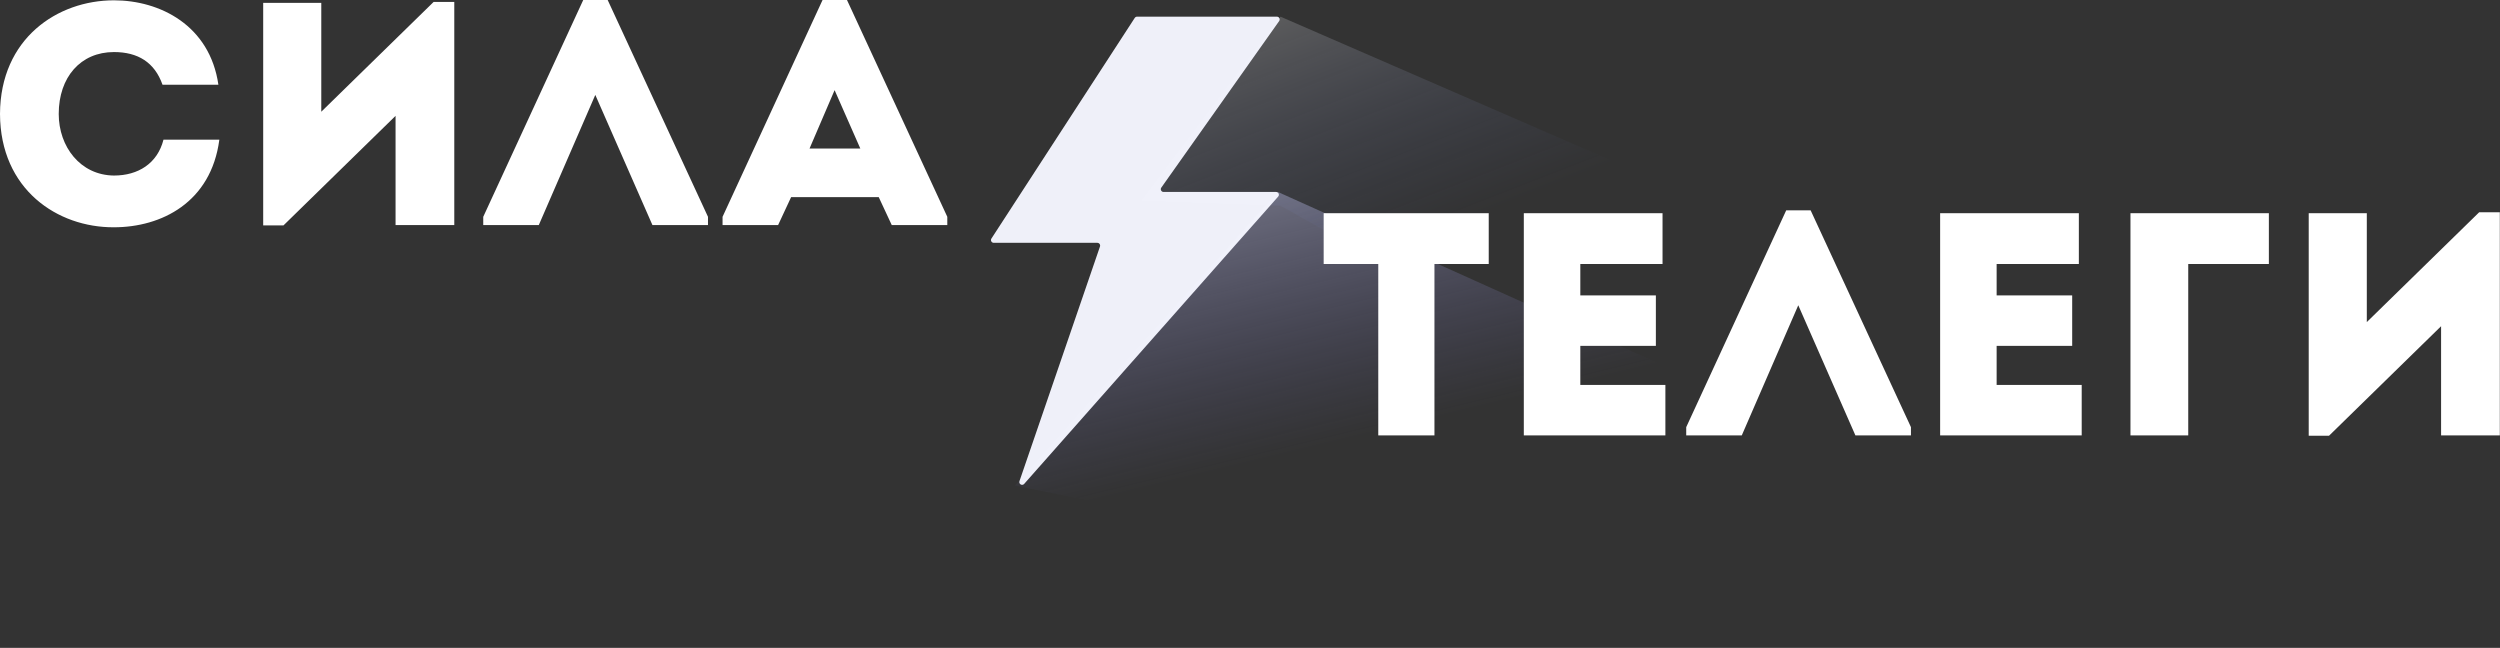 <?xml version="1.0" encoding="UTF-8"?> <svg xmlns="http://www.w3.org/2000/svg" width="355" height="92" viewBox="0 0 355 92" fill="none"><rect x="0" y="0" width="355" height="92" fill="#333333" stroke="none"/> <path d="M181.459 27.259L260.49 62.843L255.013 91.355L144.121 68.953L181.459 27.259Z" fill="url(#paint0_linear_147_153)"></path> <path d="M181.832 2.367L256.757 34.941L254.577 70.198L181.832 29.205L162.168 28.451L181.832 2.367Z" fill="url(#paint1_linear_147_153)"></path> <path d="M140.783 33.873L161.131 2.547C161.204 2.435 161.328 2.367 161.462 2.367H181.318C181.639 2.367 181.825 2.728 181.64 2.99L164.907 26.637C164.722 26.898 164.909 27.259 165.229 27.259H181.205C181.545 27.259 181.726 27.66 181.501 27.915L145.433 68.714C145.147 69.037 144.624 68.733 144.764 68.324L156.198 35.005C156.286 34.749 156.096 34.482 155.825 34.482H141.114C140.801 34.482 140.613 34.135 140.783 33.873Z" fill="#F5F6FF" fill-opacity="0.97"></path> <path fill-rule="evenodd" clip-rule="evenodd" d="M16.182 0.045C8.159 0.045 0.045 5.454 0 16.182C0.045 26.91 8.159 32.319 16.182 32.274C22.898 32.274 29.975 28.758 31.147 19.833H23.214C22.357 23.214 19.608 24.927 16.182 24.927C11.404 24.881 8.339 20.825 8.339 16.182C8.339 10.953 11.449 7.392 16.182 7.392C19.563 7.392 21.952 8.835 23.078 12.035H31.012C29.795 3.606 22.718 0.045 16.182 0.045ZM40.258 32.003L56.17 16.452V31.958H64.508V0.27H61.579L45.622 15.866V0.406H37.373V32.003H40.258ZM76.509 31.958L84.532 13.477L92.645 31.958H100.534V30.786L86.29 0H82.819L68.621 30.786V31.958H76.509ZM124.78 27.992L126.628 31.958H134.516V30.786L120.272 0H116.802L102.603 30.786V31.958H110.491L112.339 27.992H124.78ZM118.514 12.801L122.166 21.095H114.953L118.514 12.801ZM187.961 37.487H195.714V61.828H203.692V37.487H211.4V30.276H187.961V37.487ZM236.08 37.487V30.276H216.382V61.828H236.485V54.661H224.405V49.117H235.133V41.95H224.405V37.487H236.08ZM247.331 61.828L255.354 43.347L263.468 61.828H271.356V60.656L257.112 29.87H253.641L239.443 60.656V61.828H247.331ZM295.197 37.487V30.276H275.499V61.828H295.602V54.661H283.522V49.117H294.25V41.95H283.522V37.487H295.197ZM310.73 61.828V37.487H322.179V30.276H302.526V61.828H310.73ZM330.723 61.873L346.635 46.322V61.828H354.973V30.14H352.044L336.087 45.736V30.276H327.838V61.873H330.723Z" fill="white"></path> <defs> <linearGradient id="paint0_linear_147_153" x1="181.459" y1="26.637" x2="190.195" y2="62.724" gradientUnits="userSpaceOnUse"> <stop stop-color="#D0D2FF" stop-opacity="0.37"></stop> <stop offset="1" stop-color="#7F7BE2" stop-opacity="0"></stop> </linearGradient> <linearGradient id="paint1_linear_147_153" x1="181.497" y1="0.104" x2="195.552" y2="36.21" gradientUnits="userSpaceOnUse"> <stop stop-color="#F9F9F9" stop-opacity="0.22"></stop> <stop offset="1" stop-color="#6880E8" stop-opacity="0"></stop> </linearGradient> </defs> </svg> 